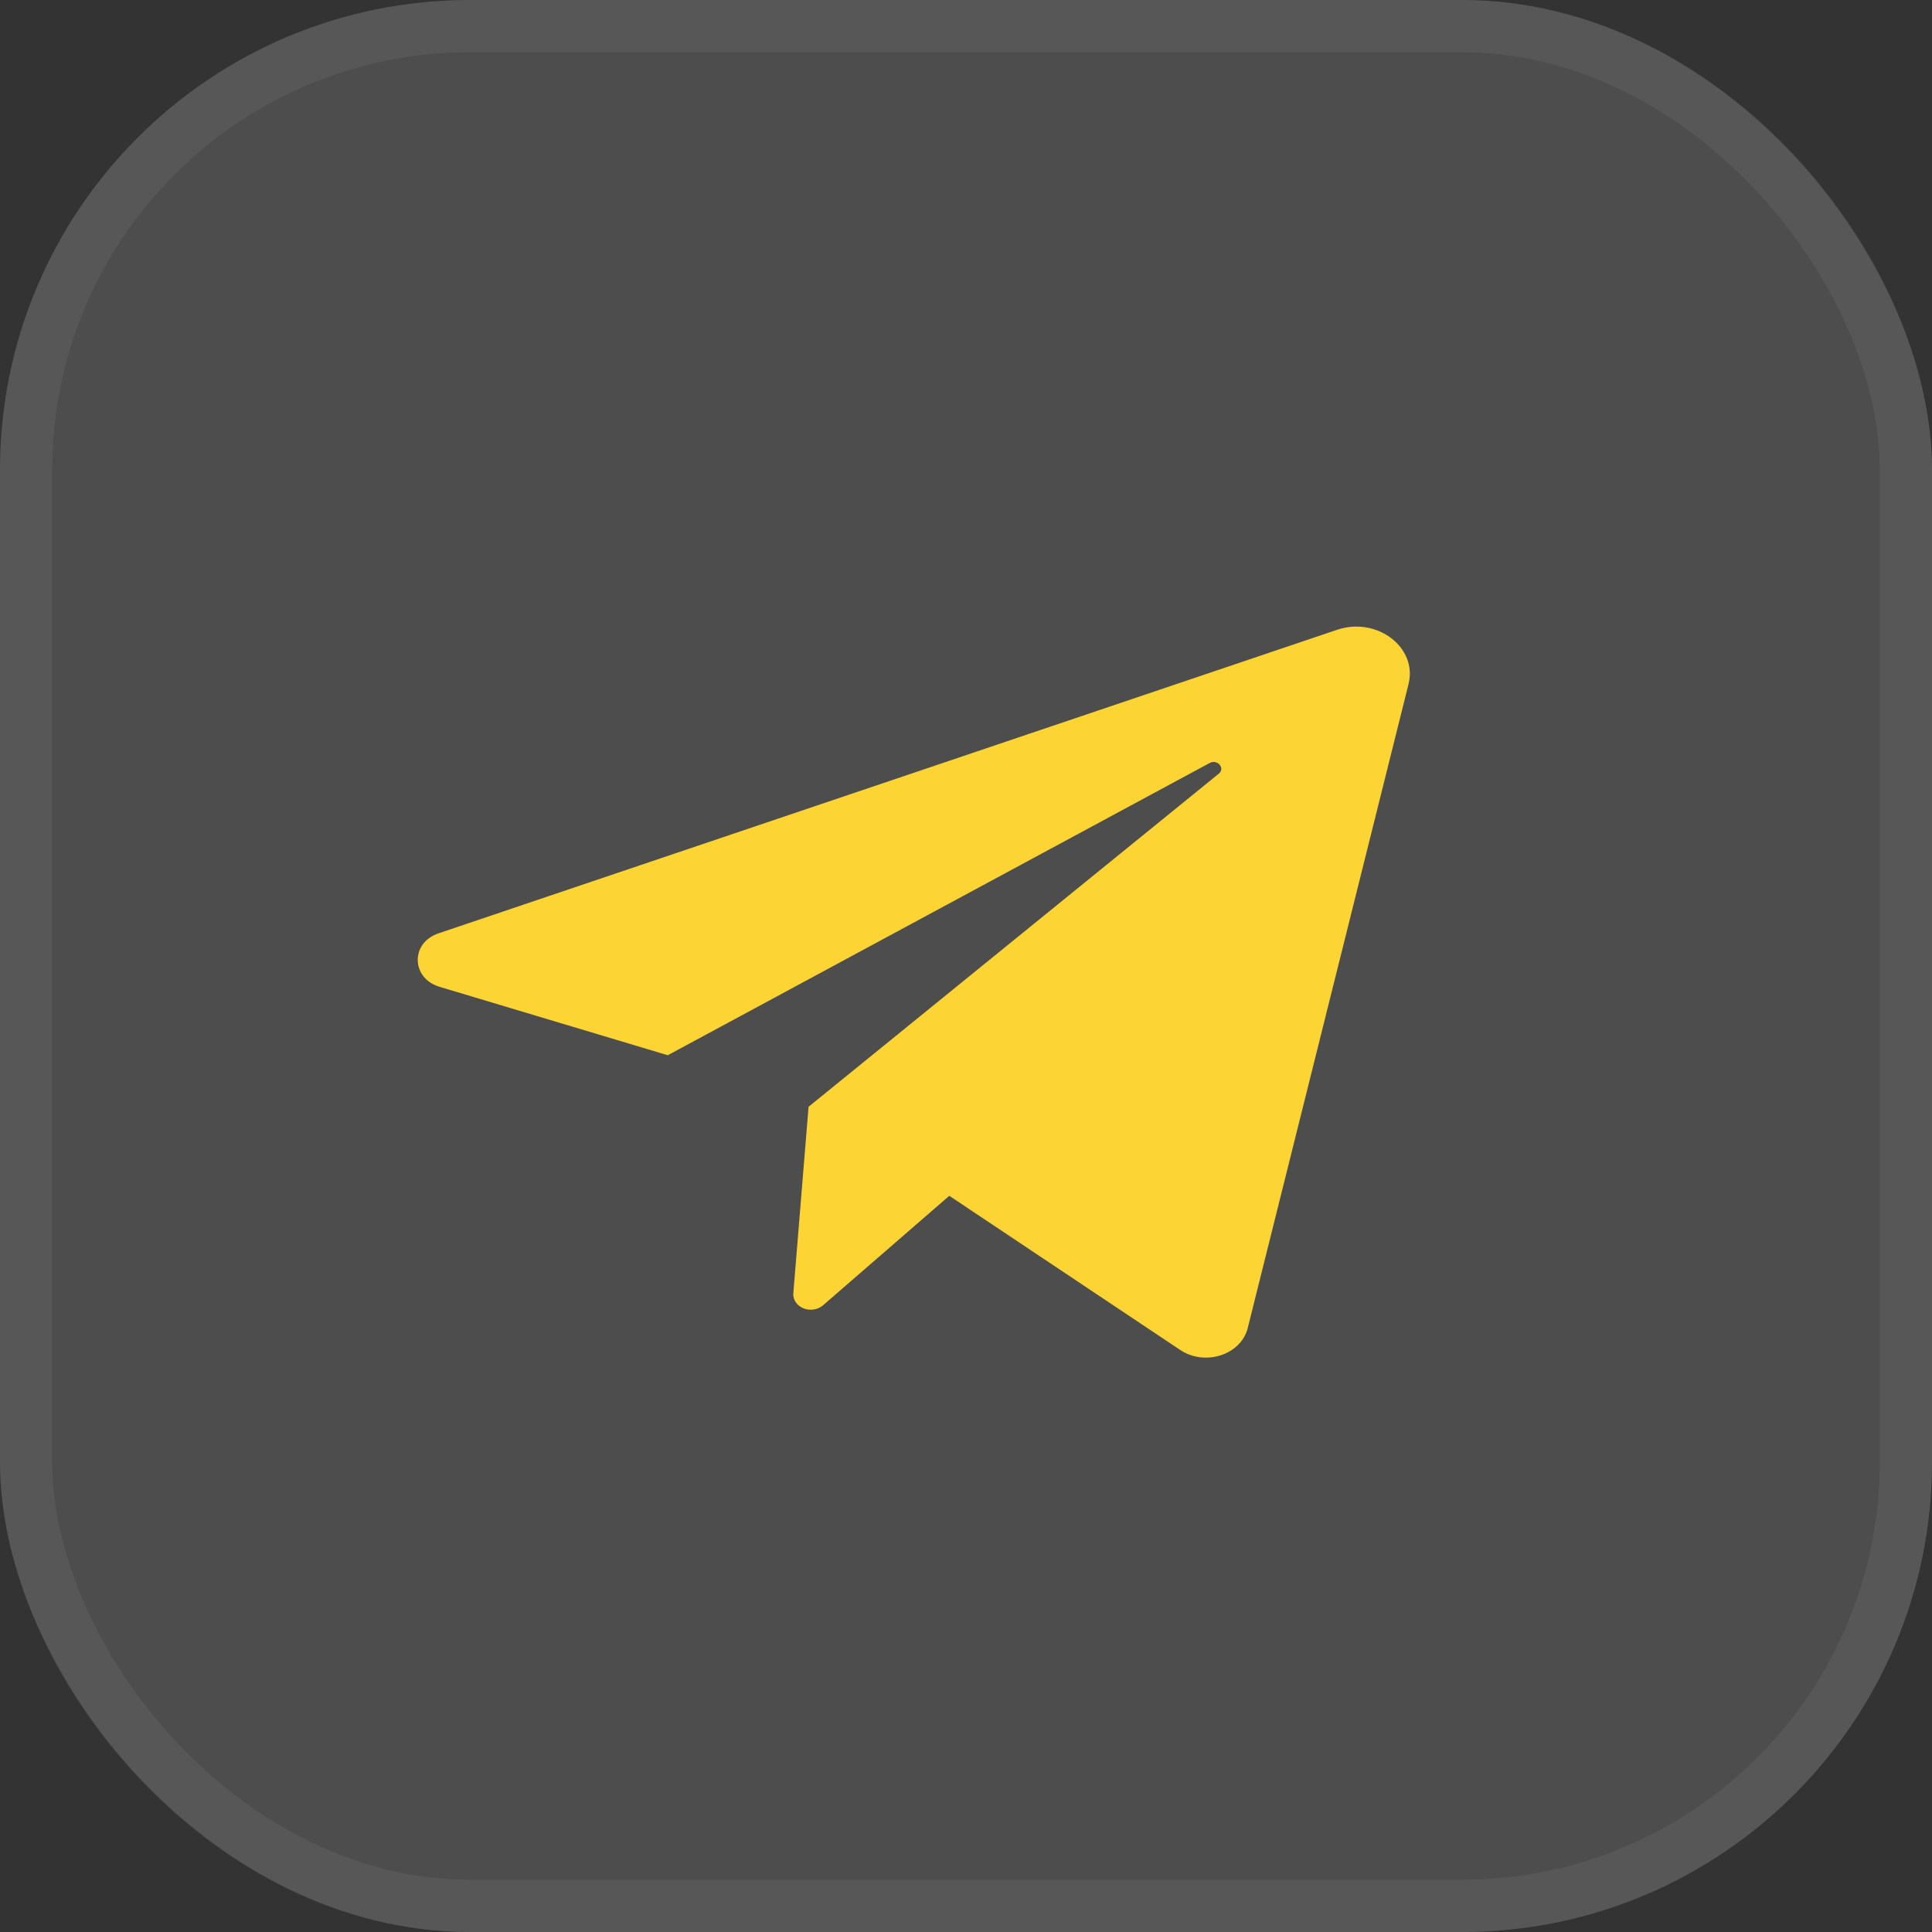 <?xml version="1.0" encoding="UTF-8"?> <svg xmlns="http://www.w3.org/2000/svg" width="37" height="37" viewBox="0 0 37 37" fill="none"><rect x="0" y="0" width="37" height="37" fill="#333333" stroke="none"/><rect width="37" height="37" rx="9" fill="white" fill-opacity="0.13"></rect><rect x="0.5" y="0.5" width="36" height="36" rx="8.5" stroke="white" stroke-opacity="0.06"></rect><path d="M8.419 18.899L12.789 20.209L23.165 14.613C23.315 14.532 23.47 14.712 23.34 14.818L15.485 21.196L15.193 24.766C15.188 24.826 15.204 24.886 15.239 24.938C15.273 24.989 15.325 25.03 15.386 25.055C15.448 25.081 15.517 25.089 15.584 25.078C15.651 25.068 15.713 25.041 15.761 24.999L18.18 22.901L22.602 25.853C23.078 26.171 23.768 25.947 23.896 25.432L26.975 13.101C27.151 12.398 26.369 11.804 25.607 12.061L8.397 17.875C7.857 18.057 7.872 18.735 8.419 18.899Z" fill="#FCD535"></path></svg> 